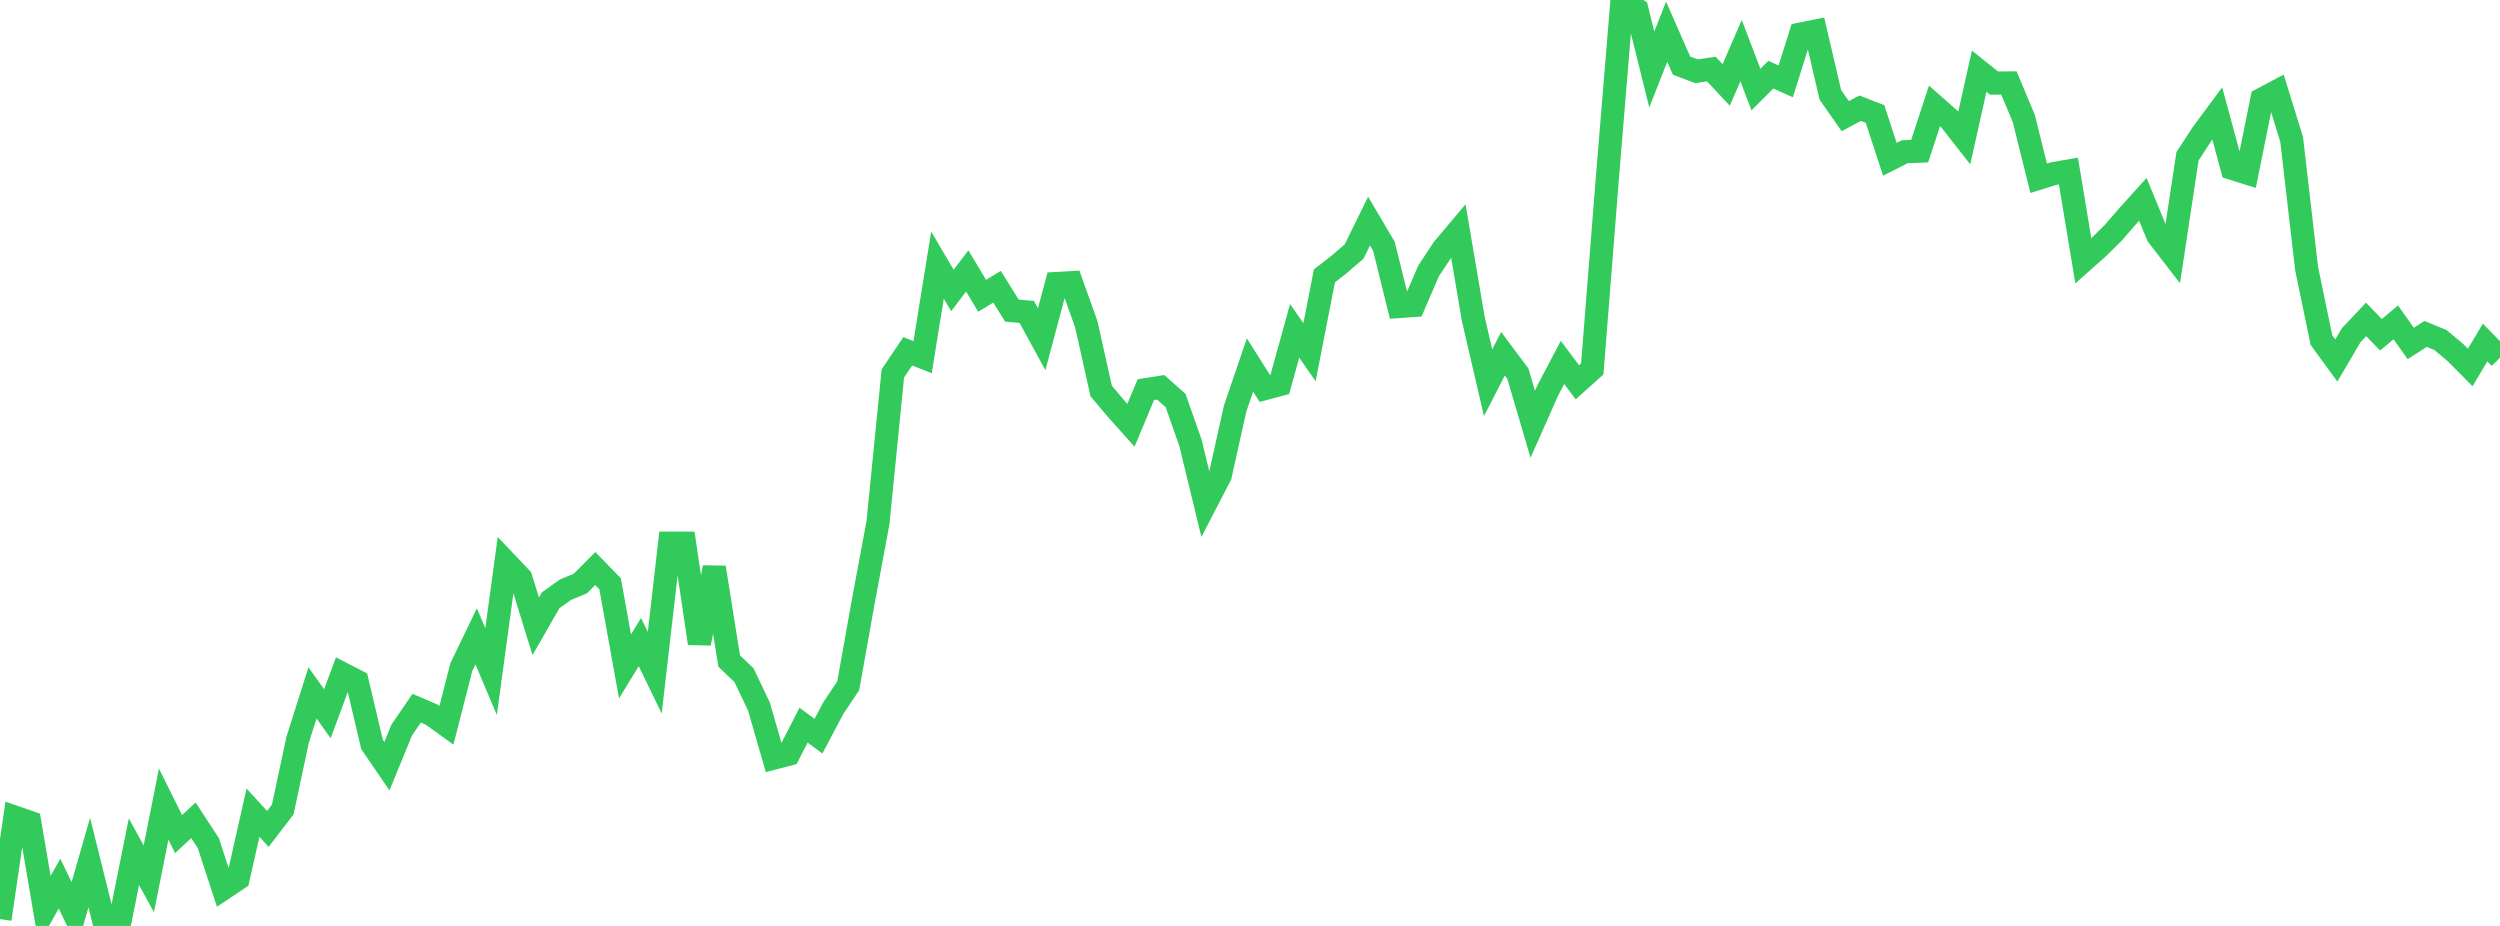 <?xml version="1.0" standalone="no"?>
<!DOCTYPE svg PUBLIC "-//W3C//DTD SVG 1.1//EN" "http://www.w3.org/Graphics/SVG/1.1/DTD/svg11.dtd">

<svg width="135" height="50" viewBox="0 0 135 50" preserveAspectRatio="none" 
  xmlns="http://www.w3.org/2000/svg"
  xmlns:xlink="http://www.w3.org/1999/xlink">


<polyline points="0.0, 49.632 0.804, 44.126 1.607, 44.406 2.411, 49.135 3.214, 47.716 4.018, 49.375 4.821, 46.577 5.625, 49.812 6.429, 50.0 7.232, 45.993 8.036, 47.457 8.839, 43.422 9.643, 45.041 10.446, 44.296 11.25, 45.53 12.054, 47.988 12.857, 47.451 13.661, 43.884 14.464, 44.761 15.268, 43.716 16.071, 39.951 16.875, 37.415 17.679, 38.542 18.482, 36.375 19.286, 36.79 20.089, 40.197 20.893, 41.373 21.696, 39.417 22.5, 38.243 23.304, 38.588 24.107, 39.167 24.911, 36.025 25.714, 34.362 26.518, 36.266 27.321, 30.371 28.125, 31.218 28.929, 33.818 29.732, 32.417 30.536, 31.844 31.339, 31.511 32.143, 30.7 32.946, 31.525 33.75, 35.987 34.554, 34.672 35.357, 36.326 36.161, 29.331 36.964, 29.331 37.768, 34.741 38.571, 30.643 39.375, 35.694 40.179, 36.464 40.982, 38.152 41.786, 40.936 42.589, 40.726 43.393, 39.158 44.196, 39.754 45.0, 38.236 45.804, 37.033 46.607, 32.54 47.411, 28.222 48.214, 20.165 49.018, 18.969 49.821, 19.287 50.625, 14.315 51.429, 15.684 52.232, 14.631 53.036, 15.973 53.839, 15.483 54.643, 16.774 55.446, 16.844 56.25, 18.317 57.054, 15.309 57.857, 15.263 58.661, 17.515 59.464, 21.114 60.268, 22.067 61.071, 22.966 61.875, 21.043 62.679, 20.915 63.482, 21.63 64.286, 23.914 65.089, 27.226 65.893, 25.674 66.696, 22.066 67.5, 19.709 68.304, 20.982 69.107, 20.767 69.911, 17.865 70.714, 19.018 71.518, 14.898 72.321, 14.273 73.125, 13.579 73.929, 11.938 74.732, 13.299 75.536, 16.554 76.339, 16.497 77.143, 14.629 77.946, 13.416 78.75, 12.465 79.554, 17.21 80.357, 20.668 81.161, 19.103 81.964, 20.178 82.768, 22.909 83.571, 21.101 84.375, 19.572 85.179, 20.644 85.982, 19.923 86.786, 9.761 87.589, 0.0 88.393, 0.515 89.196, 3.754 90.0, 1.714 90.804, 3.544 91.607, 3.848 92.411, 3.728 93.214, 4.587 94.018, 2.734 94.821, 4.836 95.625, 4.032 96.429, 4.394 97.232, 1.84 98.036, 1.679 98.839, 5.122 99.643, 6.273 100.446, 5.843 101.25, 6.156 102.054, 8.601 102.857, 8.195 103.661, 8.163 104.464, 5.718 105.268, 6.426 106.071, 7.45 106.875, 3.845 107.679, 4.487 108.482, 4.479 109.286, 6.401 110.089, 9.626 110.893, 9.375 111.696, 9.236 112.5, 14.084 113.304, 13.371 114.107, 12.58 114.911, 11.653 115.714, 10.763 116.518, 12.718 117.321, 13.756 118.125, 8.439 118.929, 7.207 119.732, 6.124 120.536, 9.093 121.339, 9.345 122.143, 5.359 122.946, 4.933 123.75, 7.532 124.554, 14.483 125.357, 18.363 126.161, 19.468 126.964, 18.102 127.768, 17.248 128.571, 18.076 129.375, 17.407 130.179, 18.547 130.982, 18.033 131.786, 18.363 132.589, 19.034 133.393, 19.844 134.196, 18.495 135.0, 19.319" fill="none" stroke="#32ca5b" stroke-width="1.25"/>

</svg>